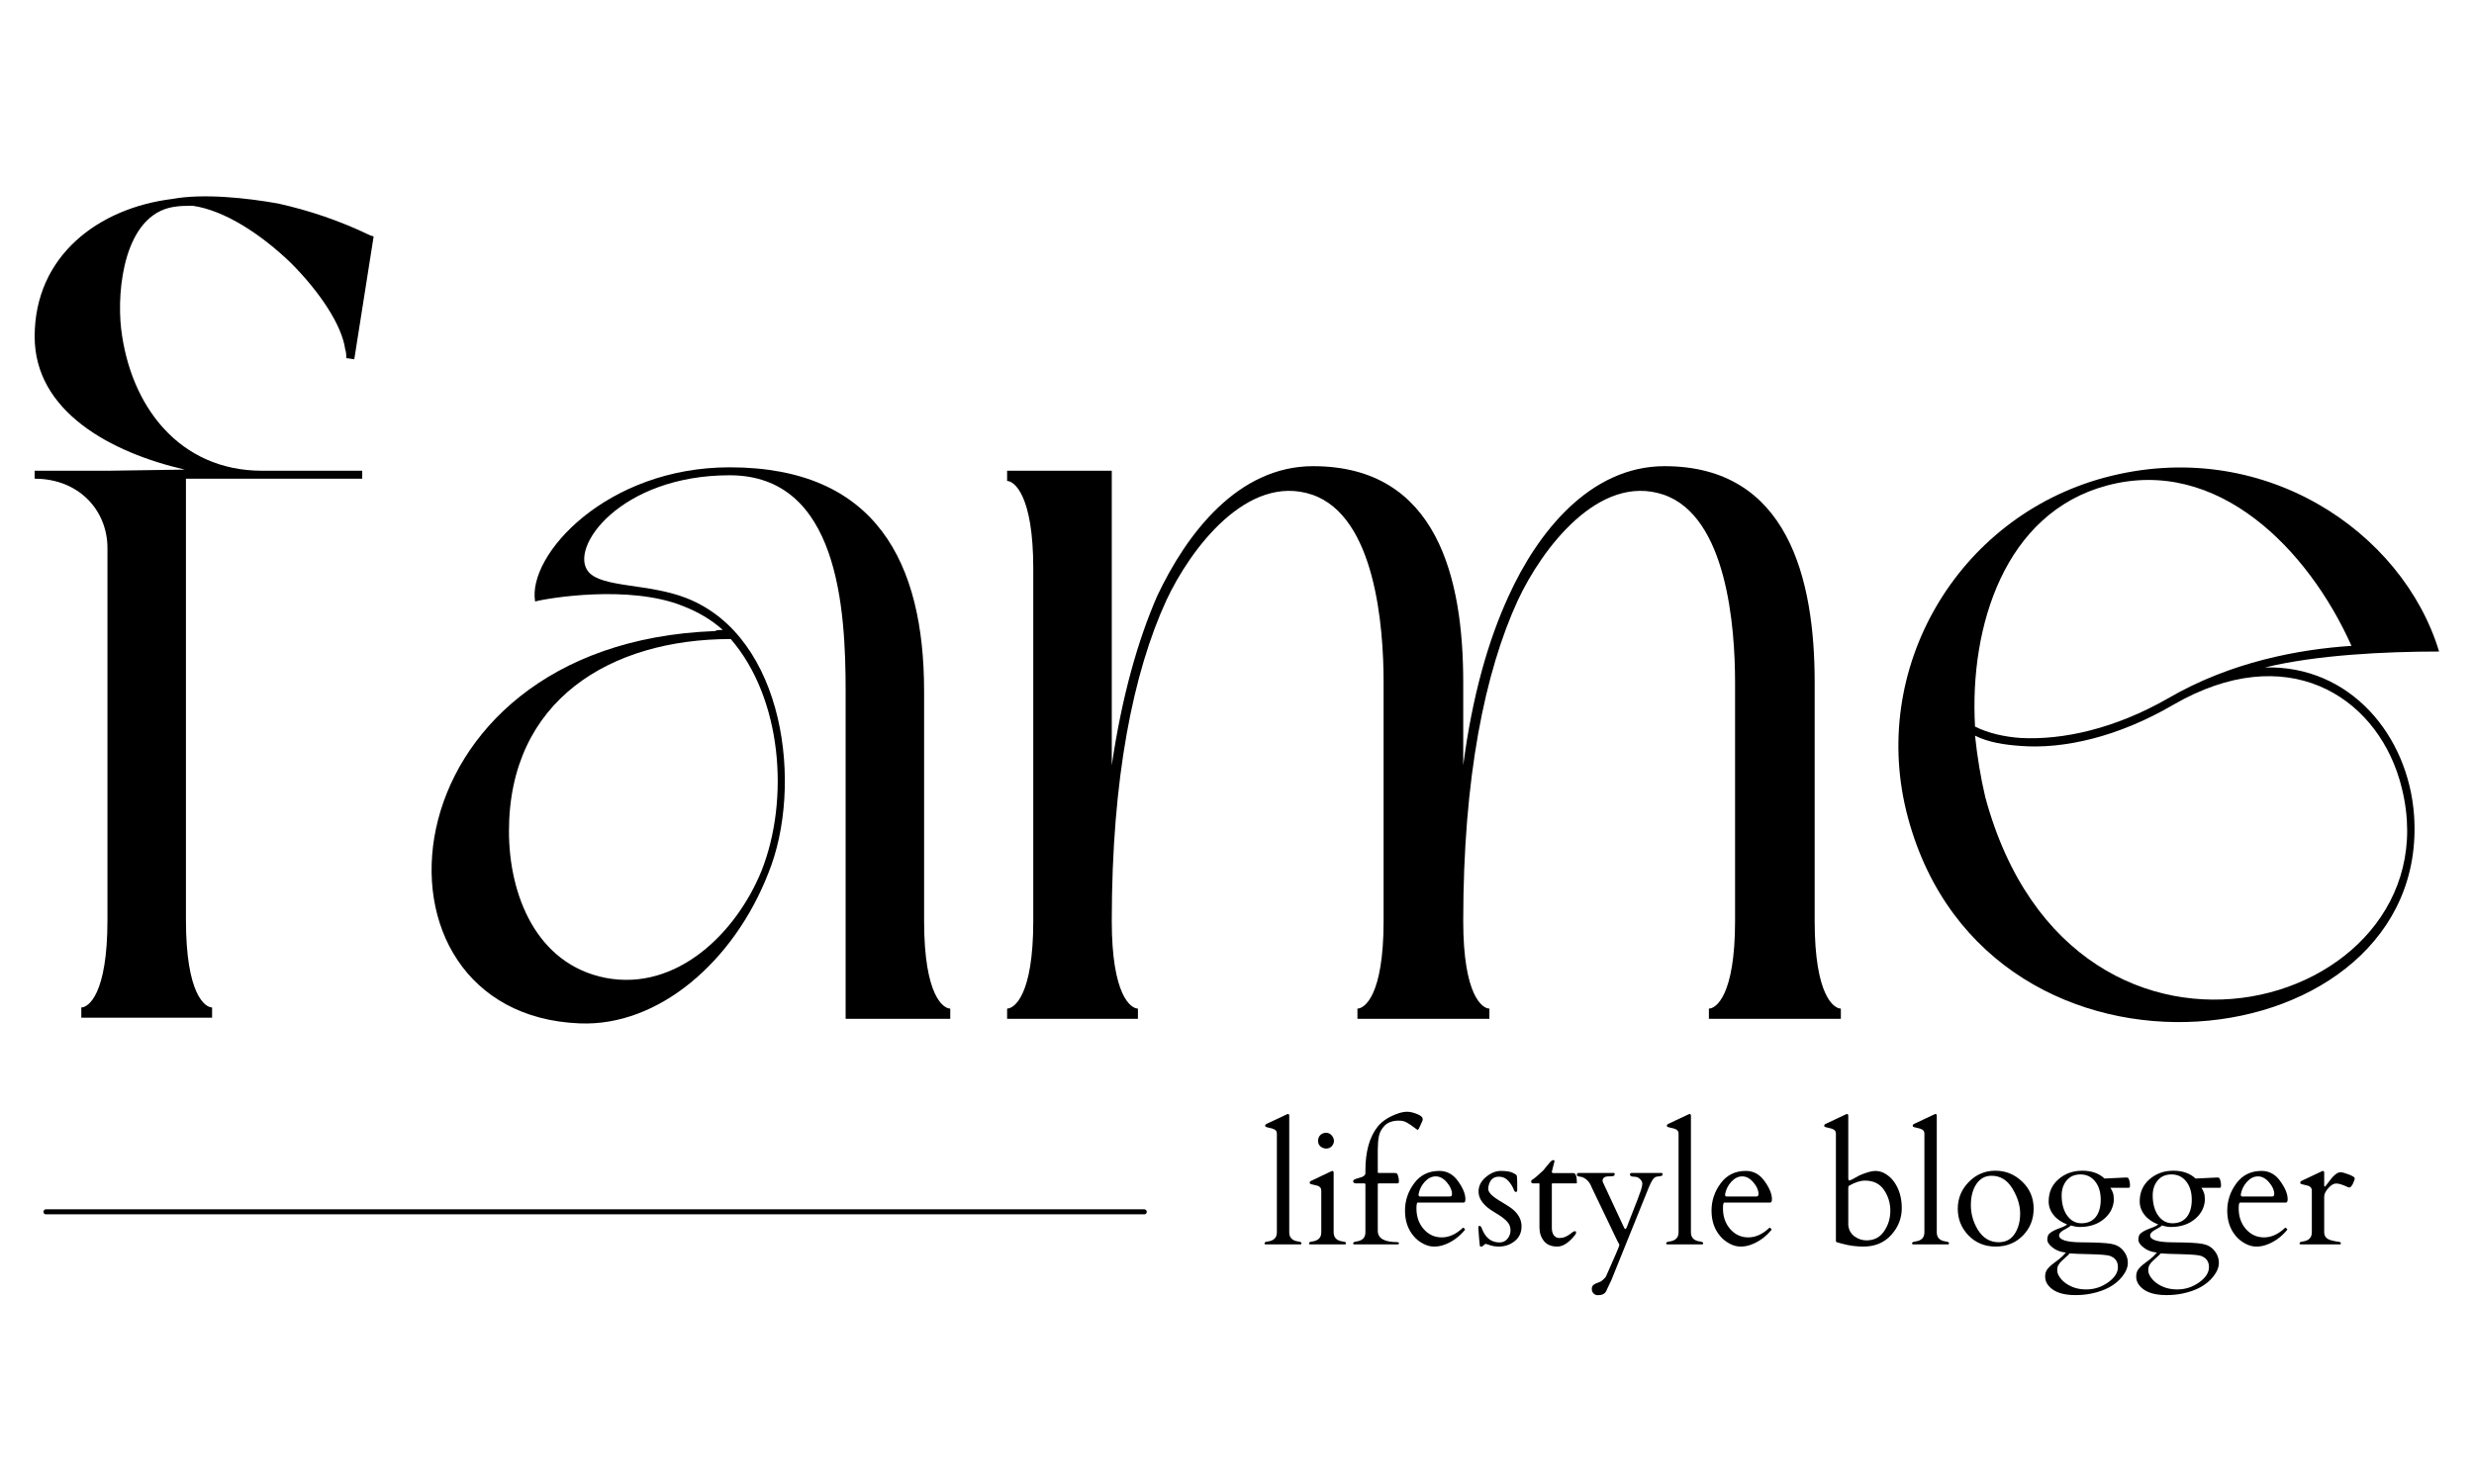 <?xml version="1.0" encoding="UTF-8" standalone="no"?>
<svg xmlns="http://www.w3.org/2000/svg" xmlns:xlink="http://www.w3.org/1999/xlink" xmlns:serif="http://www.serif.com/" width="100%" height="100%" viewBox="0 0 200 120" version="1.1" xml:space="preserve" style="fill-rule:evenodd;clip-rule:evenodd;stroke-linecap:round;">
    <g transform="matrix(0.4,0,0,0.4,0.504,82.384)">
        <g>
            <g>
                <path d="M36.318,-109.188L71.948,-109.188L71.948,-110.797L51.719,-110.797C34.943,-110.797 25.057,-123.901 23.219,-139.531C22.297,-147.578 23.906,-162.521 33.792,-164.13C35.172,-164.359 36.318,-164.359 37.698,-164.359C44.135,-163.438 51.49,-158.609 57.469,-152.865C63.443,-146.885 67.813,-140.224 68.5,-135.396C68.729,-134.703 68.729,-134.016 68.729,-133.557L70.339,-133.328L74.25,-158.151L73.557,-158.38C67.354,-161.37 61.146,-163.438 54.938,-164.818C48.505,-165.969 39.766,-166.885 33.563,-165.74C18.62,-163.901 5.745,-154.245 5.745,-137.922C5.745,-122.75 21.146,-114.474 36.089,-111.026L20.458,-110.797L5.745,-110.797L5.745,-109.188C14.714,-109.188 20.458,-102.755 20.458,-95.167L20.458,-20C20.458,-4.828 16.552,-2.297 15.172,-2.297L15.172,-0.229L41.604,-0.229L41.604,-2.297C40.229,-2.297 36.318,-4.828 36.318,-20L36.318,-109.188Z" style="fill-rule:nonzero;"></path>
            </g>
        </g>
    </g>
    <g transform="matrix(0.4,0,0,0.4,32.501,82.384)">
        <g>
            <g>
                <path d="M110.797,-2.068C109.417,-2.068 105.51,-4.599 105.51,-19.771L105.51,-66.203C105.51,-92.177 95.854,-111.49 66.203,-111.49C41.375,-111.49 25.286,-93.786 26.896,-84.365C29.422,-85.052 45.974,-87.813 56.776,-83.443C59.766,-82.292 62.526,-80.688 64.823,-78.615C64.135,-78.615 63.672,-78.615 63.214,-78.385C-4.599,-75.859 -10.115,-0.922 35.859,0.922C51.953,1.609 67.125,-11.724 74.021,-29.422C81.146,-46.896 77.469,-77.234 57.469,-85.052C49.88,-88.042 40.458,-87.12 37.698,-90.339C33.563,-95.167 44.135,-109.88 66.203,-109.88C88.271,-109.88 89.651,-82.755 89.651,-66.203L89.651,0L110.797,0L110.797,-2.068ZM66.432,-76.776C76.776,-64.823 78.385,-44.365 72.641,-29.885C67.583,-17.469 55.63,-5.516 41.146,-8.276C27.125,-11.031 21.609,-25.057 21.609,-37.927C21.609,-64.365 42.068,-76.776 66.432,-76.776Z" style="fill-rule:nonzero;"></path>
            </g>
        </g>
    </g>
    <g transform="matrix(0.4,0,0,0.4,79.118,82.384)">
        <g>
            <g>
                <path d="M168.953,-68.042C168.953,-88.729 163.667,-111.719 138.615,-111.719C123.443,-111.719 112.865,-98.156 107.12,-85.51C102.984,-76.547 99.766,-65.281 97.927,-51.26L97.927,-68.042C97.927,-88.729 92.87,-111.719 67.583,-111.719C52.411,-111.719 42.068,-98.156 36.089,-85.51C32.182,-76.547 28.964,-65.281 26.896,-51.26L26.896,-110.797L5.745,-110.797L5.745,-108.729C7.125,-108.729 11.031,-105.969 11.031,-91.031L11.031,-19.771C11.031,-4.599 7.125,-2.068 5.745,-2.068L5.745,0L32.182,0L32.182,-2.068C30.802,-2.068 26.896,-4.599 26.896,-19.771C26.896,-48.734 31.26,-70.109 37.927,-84.594C42.755,-94.938 54.25,-110.339 67.354,-105.969C80.224,-101.604 81.833,-79.078 81.833,-68.042L81.833,-19.771C81.833,-4.599 77.927,-2.068 76.547,-2.068L76.547,0L103.214,0L103.214,-2.068C101.833,-2.068 97.927,-4.599 97.927,-19.771C97.927,-48.734 102.292,-70.109 108.958,-84.594C113.786,-94.938 125.281,-110.339 138.38,-105.969C151.255,-101.604 152.865,-79.078 152.865,-68.042L152.865,-19.771C152.865,-4.599 148.958,-2.068 147.578,-2.068L147.578,0L174.245,0L174.245,-2.068C172.865,-2.068 168.953,-4.599 168.953,-19.771L168.953,-68.042Z" style="fill-rule:nonzero;"></path>
            </g>
        </g>
    </g>
    <g transform="matrix(0.4,0,0,0.4,151.111,82.384)">
        <g>
            <g>
                <path d="M7.818,-40.688C24.135,20 113.557,8.734 110.109,-41.146C108.958,-57.24 97.234,-71.49 79.995,-71.031C90.339,-73.557 104.13,-74.25 115.167,-74.25C107.807,-98.615 79.307,-117.922 47.583,-109.417C17.698,-101.375 -0.229,-70.573 7.818,-40.688ZM21.38,-57.24C24.135,-55.859 27.354,-55.401 30.573,-55.167C39.307,-54.479 50.344,-57.01 61.375,-63.443C84.365,-76.776 102.063,-65.281 107.12,-48.505C120.911,-2.526 41.375,21.609 23.448,-44.823C22.526,-48.734 21.839,-52.87 21.38,-57.24ZM97.464,-75.396C86.891,-74.708 73.099,-72.177 60.458,-64.823C49.651,-58.62 39.078,-56.318 30.573,-56.776C27.354,-57.01 24.135,-57.698 21.38,-59.078C20.229,-79.307 27.354,-102.292 48.042,-107.807C70.339,-113.786 88.729,-94.938 97.464,-75.396Z" style="fill-rule:nonzero;"></path>
            </g>
        </g>
    </g>
    <g transform="matrix(0.4,0,0,0.4,102.098,100.625)">
        <g>
            <g>
                <path d="M7.042,-0.604C7.542,-0.547 7.792,-0.422 7.792,-0.229C7.792,-0.104 7.734,-0.026 7.625,0L0.479,0C0.365,-0.026 0.313,-0.104 0.313,-0.229C0.313,-0.422 0.568,-0.547 1.083,-0.604C2.234,-0.781 2.813,-1.396 2.813,-2.438L2.813,-22.438C2.813,-22.88 2.563,-23.188 2.063,-23.354C1.854,-23.438 1.625,-23.5 1.375,-23.542C1.125,-23.594 0.927,-23.646 0.792,-23.688C0.651,-23.729 0.563,-23.76 0.521,-23.792C0.479,-23.833 0.458,-23.917 0.458,-24.042C0.458,-24.167 0.542,-24.271 0.708,-24.354L4.792,-26.271C4.917,-26.339 5,-26.375 5.042,-26.375C5.219,-26.375 5.313,-26.24 5.313,-25.979L5.313,-2.438C5.313,-1.396 5.885,-0.781 7.042,-0.604Z" style="fill-rule:nonzero;"></path>
            </g>
        </g>
    </g>
    <g transform="matrix(0.4,0,0,0.4,105.438,100.625)">
        <g>
            <g>
                <path d="M1.125,0C1.01,-0.026 0.958,-0.104 0.958,-0.229C0.958,-0.422 1.208,-0.547 1.708,-0.604C2.859,-0.781 3.438,-1.396 3.438,-2.438L3.438,-10.917C3.438,-11.359 3.193,-11.672 2.708,-11.854C2.5,-11.922 2.271,-11.979 2.021,-12.021C1.771,-12.073 1.568,-12.125 1.417,-12.167C1.276,-12.208 1.188,-12.25 1.146,-12.292C1.115,-12.333 1.104,-12.406 1.104,-12.521C1.104,-12.646 1.188,-12.75 1.354,-12.833L5.438,-14.771C5.563,-14.823 5.635,-14.854 5.667,-14.854C5.844,-14.854 5.938,-14.729 5.938,-14.479L5.938,-2.438C5.938,-1.396 6.521,-0.781 7.688,-0.604C8.188,-0.547 8.438,-0.438 8.438,-0.271C8.438,-0.115 8.38,-0.026 8.271,0L1.125,0ZM4.458,-19.375C4.01,-19.375 3.625,-19.51 3.292,-19.792C2.958,-20.068 2.792,-20.448 2.792,-20.938C2.792,-21.438 2.948,-21.833 3.271,-22.125C3.589,-22.417 3.969,-22.563 4.417,-22.563C4.859,-22.563 5.234,-22.385 5.542,-22.042C5.844,-21.693 6,-21.323 6,-20.938C6,-20.547 5.854,-20.188 5.563,-19.854C5.271,-19.531 4.901,-19.375 4.458,-19.375Z" style="fill-rule:nonzero;"></path>
            </g>
        </g>
    </g>
    <g transform="matrix(0.4,0,0,0.4,109.131,100.625)">
        <g>
            <g>
                <path d="M9.896,-0.25C9.896,-0.083 9.797,0 9.604,0L0.792,0C0.693,-0.026 0.646,-0.104 0.646,-0.229C0.646,-0.422 0.896,-0.547 1.396,-0.604C2.547,-0.781 3.125,-1.396 3.125,-2.438L3.125,-12.146C3.125,-12.271 3.063,-12.333 2.938,-12.333L1.188,-12.333C1.063,-12.333 0.938,-12.365 0.813,-12.438C0.698,-12.521 0.646,-12.63 0.646,-12.771C0.646,-12.906 0.708,-13.01 0.833,-13.083C1.01,-13.193 1.438,-13.339 2.104,-13.521C2.781,-13.698 3.125,-14 3.125,-14.417L3.125,-14.938C3.125,-18.781 3.958,-21.75 5.625,-23.833C6.552,-24.984 7.969,-25.88 9.875,-26.521C10.458,-26.714 11.026,-26.813 11.583,-26.813C12.151,-26.813 12.813,-26.656 13.563,-26.354C14.323,-26.063 14.708,-25.708 14.708,-25.292C14.708,-25.208 14.693,-25.13 14.667,-25.063C14.651,-25.005 14.625,-24.927 14.583,-24.833L13.938,-23.417C13.854,-23.25 13.75,-23.167 13.625,-23.167C13.594,-23.167 13.365,-23.333 12.938,-23.667C12.505,-24 12.052,-24.302 11.583,-24.583C11.109,-24.875 10.552,-25.021 9.917,-25.021C8.667,-25.021 7.714,-24.698 7.063,-24.063C6.422,-23.422 6.021,-22.698 5.854,-21.896C5.698,-21.089 5.625,-20.198 5.625,-19.229L5.625,-14.563C5.625,-14.479 5.677,-14.438 5.792,-14.438L8.917,-14.438C9.208,-14.438 9.396,-14.401 9.479,-14.333C9.573,-14.276 9.667,-14.083 9.75,-13.75C9.844,-13.427 9.896,-13.13 9.896,-12.854C9.896,-12.589 9.865,-12.438 9.813,-12.396C9.755,-12.354 9.646,-12.333 9.479,-12.333L5.833,-12.333C5.693,-12.333 5.625,-12.276 5.625,-12.167L5.625,-2.75C5.625,-1.219 6.948,-0.458 9.604,-0.458C9.797,-0.443 9.896,-0.375 9.896,-0.25Z" style="fill-rule:nonzero;"></path>
            </g>
        </g>
    </g>
    <g transform="matrix(0.4,0,0,0.4,113.131,100.625)">
        <g>
            <g>
                <path d="M3.708,-8.458C3.526,-8.458 3.438,-8.063 3.438,-7.271C3.438,-5.615 3.922,-4.229 4.896,-3.104C5.88,-1.979 7.104,-1.417 8.563,-1.417C10.021,-1.417 11.422,-2.047 12.771,-3.313C12.797,-3.339 12.823,-3.354 12.854,-3.354L12.938,-3.354C13.005,-3.354 13.068,-3.297 13.125,-3.188C13.177,-3.089 13.234,-3.026 13.292,-3C12.052,-1.484 10.594,-0.443 8.917,0.125C8.333,0.333 7.677,0.438 6.958,0.438C6.234,0.438 5.5,0.234 4.75,-0.167C4,-0.568 3.354,-1.094 2.813,-1.75C1.688,-3.109 1.125,-4.797 1.125,-6.813C1.125,-8.839 1.74,-10.688 2.979,-12.354C4.214,-14.021 5.906,-14.854 8.063,-14.854C9.615,-14.854 10.88,-14.156 11.854,-12.771C12.839,-11.396 13.333,-10.188 13.333,-9.146C13.333,-8.688 13.219,-8.458 13,-8.458L3.708,-8.458ZM3.875,-9.979C3.875,-9.781 3.969,-9.688 4.167,-9.688L10.208,-9.688C10.484,-9.688 10.625,-9.854 10.625,-10.188C10.625,-10.948 10.276,-11.734 9.583,-12.542C8.901,-13.344 8.151,-13.75 7.333,-13.75C6.526,-13.75 5.792,-13.385 5.125,-12.667C4.469,-11.943 4.052,-11.115 3.875,-10.188L3.875,-9.979Z" style="fill-rule:nonzero;"></path>
            </g>
        </g>
    </g>
    <g transform="matrix(0.4,0,0,0.4,119.094,100.625)">
        <g>
            <g>
                <path d="M8.896,-10.958C8.896,-10.719 8.802,-10.604 8.625,-10.604C8.458,-10.604 8.323,-10.734 8.229,-11C7.964,-11.708 7.573,-12.333 7.063,-12.875C6.563,-13.417 5.938,-13.688 5.188,-13.688C4.214,-13.688 3.552,-13.193 3.208,-12.208C3.094,-11.885 3.042,-11.547 3.042,-11.188C3.042,-10.839 3.26,-10.443 3.708,-10C4.167,-9.568 4.906,-9.052 5.938,-8.458C6.964,-7.859 7.708,-7.354 8.167,-6.938C9.234,-5.99 9.771,-4.896 9.771,-3.646C9.771,-2.396 9.313,-1.401 8.396,-0.667C7.479,0.068 6.406,0.438 5.188,0.438C4.531,0.438 3.943,0.344 3.417,0.167C2.885,-0.01 2.583,-0.104 2.5,-0.104C2.427,-0.104 2.302,-0.01 2.125,0.167C1.943,0.344 1.802,0.438 1.708,0.438L1.417,0.438C1.359,0.438 1.281,-0.135 1.188,-1.292C1.089,-2.443 1.042,-3.125 1.042,-3.333C1.042,-3.552 1.052,-3.672 1.083,-3.688C1.125,-3.714 1.188,-3.729 1.271,-3.729C1.365,-3.729 1.443,-3.698 1.5,-3.646C1.552,-3.604 1.604,-3.542 1.646,-3.458C1.688,-3.375 1.719,-3.292 1.75,-3.208C1.776,-3.125 1.844,-2.964 1.958,-2.729C2.677,-1.172 3.797,-0.396 5.313,-0.396C5.99,-0.396 6.531,-0.646 6.938,-1.146C7.339,-1.646 7.542,-2.198 7.542,-2.813C7.542,-3.422 7.38,-3.938 7.063,-4.354C6.74,-4.771 6.344,-5.146 5.875,-5.479C5.401,-5.823 4.885,-6.156 4.333,-6.479C2.167,-7.74 1.083,-9.135 1.083,-10.667C1.083,-11.802 1.573,-12.781 2.563,-13.604C3.547,-14.438 4.552,-14.854 5.583,-14.854C6.625,-14.854 7.396,-14.74 7.896,-14.521C8.396,-14.297 8.688,-14.109 8.771,-13.958C8.854,-13.802 8.896,-13.297 8.896,-12.438L8.896,-10.958Z" style="fill-rule:nonzero;"></path>
            </g>
        </g>
    </g>
    <g transform="matrix(0.4,0,0,0.4,123.485,100.625)">
        <g>
            <g>
                <path d="M5.021,-12.333C4.948,-12.333 4.917,-12.281 4.917,-12.188L4.917,-3.333C4.917,-2.693 5.052,-2.193 5.333,-1.833C5.625,-1.469 5.984,-1.292 6.417,-1.292C6.859,-1.292 7.24,-1.359 7.563,-1.5C7.896,-1.635 8.177,-1.792 8.417,-1.958C8.667,-2.135 8.88,-2.297 9.063,-2.438C9.255,-2.589 9.427,-2.667 9.583,-2.667C9.734,-2.667 9.813,-2.625 9.813,-2.542C9.813,-2.292 9.781,-2.13 9.729,-2.063C8.448,-0.396 7.214,0.438 6.021,0.438C4.823,0.438 3.922,0.063 3.313,-0.688C2.714,-1.448 2.417,-2.354 2.417,-3.396L2.417,-12.333L1.208,-12.333C0.917,-12.333 0.76,-12.422 0.75,-12.604C0.734,-12.797 0.76,-12.922 0.833,-12.979C1.401,-13.339 2.177,-13.99 3.167,-14.938C3.276,-15.063 3.422,-15.24 3.604,-15.479C3.781,-15.714 4.047,-16.031 4.396,-16.438C4.74,-16.839 5.005,-17.042 5.188,-17.042C5.365,-17.042 5.458,-16.964 5.458,-16.813C5.458,-16.797 5.276,-16.094 4.917,-14.708C4.917,-14.526 5.005,-14.427 5.188,-14.417L9.271,-14.417C9.74,-14.417 9.979,-13.75 9.979,-12.417C9.979,-12.359 9.927,-12.333 9.833,-12.333L5.021,-12.333Z" style="fill-rule:nonzero;"></path>
            </g>
        </g>
    </g>
    <g transform="matrix(0.4,0,0,0.4,127.633,100.625)">
        <g>
            <g>
                <path d="M16.771,-14.438C16.88,-14.396 16.938,-14.313 16.938,-14.188C16.938,-14.073 16.922,-14 16.896,-13.958C16.88,-13.927 16.833,-13.901 16.75,-13.875C16.677,-13.844 16.568,-13.818 16.417,-13.792C16.276,-13.776 16.047,-13.74 15.729,-13.688C15.422,-13.63 15.146,-13.417 14.896,-13.042C14.656,-12.667 14.401,-12.146 14.125,-11.479L6.583,7.208L5.542,9.417C5.276,9.984 4.714,10.271 3.854,10.271C3.49,10.271 3.193,10.146 2.958,9.896C2.734,9.646 2.625,9.354 2.625,9.021C2.625,8.688 2.708,8.438 2.875,8.271C3.042,8.115 3.234,7.99 3.458,7.896C3.677,7.797 3.906,7.708 4.146,7.625C4.396,7.552 4.667,7.375 4.958,7.083C5.26,6.802 5.443,6.594 5.5,6.458C7.292,2.443 8.188,0.344 8.188,0.167C8.188,-0.01 8.083,-0.24 7.875,-0.521L2.583,-11.563C2.177,-12.646 1.5,-13.339 0.542,-13.646C0.469,-13.656 0.38,-13.672 0.271,-13.688C-0.172,-13.729 -0.396,-13.859 -0.396,-14.083C-0.396,-14.318 -0.271,-14.438 -0.021,-14.438L7.125,-14.438C7.208,-14.438 7.25,-14.354 7.25,-14.188C7.25,-14.021 7.172,-13.901 7.021,-13.833C6.865,-13.776 6.531,-13.75 6.021,-13.75C5.198,-13.75 4.792,-13.427 4.792,-12.792L4.938,-12.417L9.083,-3.521C9.302,-2.964 9.521,-2.979 9.729,-3.563C9.755,-3.615 9.885,-3.964 10.125,-4.604C11.583,-8.281 12.396,-10.406 12.563,-10.979C12.74,-11.563 12.833,-12 12.833,-12.292C12.833,-12.583 12.677,-12.885 12.375,-13.208C12.083,-13.526 11.667,-13.688 11.125,-13.688C10.594,-13.688 10.333,-13.839 10.333,-14.146C10.333,-14.339 10.448,-14.438 10.688,-14.438L16.771,-14.438Z" style="fill-rule:nonzero;"></path>
            </g>
        </g>
    </g>
    <g transform="matrix(0.4,0,0,0.4,134.57,100.625)">
        <g>
            <g>
                <path d="M7.042,-0.604C7.542,-0.547 7.792,-0.422 7.792,-0.229C7.792,-0.104 7.734,-0.026 7.625,0L0.479,0C0.365,-0.026 0.313,-0.104 0.313,-0.229C0.313,-0.422 0.568,-0.547 1.083,-0.604C2.234,-0.781 2.813,-1.396 2.813,-2.438L2.813,-22.438C2.813,-22.88 2.563,-23.188 2.063,-23.354C1.854,-23.438 1.625,-23.5 1.375,-23.542C1.125,-23.594 0.927,-23.646 0.792,-23.688C0.651,-23.729 0.563,-23.76 0.521,-23.792C0.479,-23.833 0.458,-23.917 0.458,-24.042C0.458,-24.167 0.542,-24.271 0.708,-24.354L4.792,-26.271C4.917,-26.339 5,-26.375 5.042,-26.375C5.219,-26.375 5.313,-26.24 5.313,-25.979L5.313,-2.438C5.313,-1.396 5.885,-0.781 7.042,-0.604Z" style="fill-rule:nonzero;"></path>
            </g>
        </g>
    </g>
    <g transform="matrix(0.4,0,0,0.4,137.911,100.625)">
        <g>
            <g>
                <path d="M3.708,-8.458C3.526,-8.458 3.438,-8.063 3.438,-7.271C3.438,-5.615 3.922,-4.229 4.896,-3.104C5.88,-1.979 7.104,-1.417 8.563,-1.417C10.021,-1.417 11.422,-2.047 12.771,-3.313C12.797,-3.339 12.823,-3.354 12.854,-3.354L12.938,-3.354C13.005,-3.354 13.068,-3.297 13.125,-3.188C13.177,-3.089 13.234,-3.026 13.292,-3C12.052,-1.484 10.594,-0.443 8.917,0.125C8.333,0.333 7.677,0.438 6.958,0.438C6.234,0.438 5.5,0.234 4.75,-0.167C4,-0.568 3.354,-1.094 2.813,-1.75C1.688,-3.109 1.125,-4.797 1.125,-6.813C1.125,-8.839 1.74,-10.688 2.979,-12.354C4.214,-14.021 5.906,-14.854 8.063,-14.854C9.615,-14.854 10.88,-14.156 11.854,-12.771C12.839,-11.396 13.333,-10.188 13.333,-9.146C13.333,-8.688 13.219,-8.458 13,-8.458L3.708,-8.458ZM3.875,-9.979C3.875,-9.781 3.969,-9.688 4.167,-9.688L10.208,-9.688C10.484,-9.688 10.625,-9.854 10.625,-10.188C10.625,-10.948 10.276,-11.734 9.583,-12.542C8.901,-13.344 8.151,-13.75 7.333,-13.75C6.526,-13.75 5.792,-13.385 5.125,-12.667C4.469,-11.943 4.052,-11.115 3.875,-10.188L3.875,-9.979Z" style="fill-rule:nonzero;"></path>
            </g>
        </g>
    </g>
    <g transform="matrix(0.4,0,0,0.4,147.399,100.625)">
        <g>
            <g>
                <path d="M5.042,-13.417C5.042,-13.083 5.115,-12.917 5.271,-12.917C5.422,-12.917 6.104,-13.26 7.313,-13.958C8.714,-14.552 9.781,-14.854 10.521,-14.854C11.271,-14.854 11.979,-14.635 12.646,-14.208C13.323,-13.792 13.901,-13.234 14.375,-12.542C15.359,-11.109 15.854,-9.375 15.854,-7.333C15.854,-5.292 15.146,-3.484 13.729,-1.917C12.313,-0.344 10.443,0.438 8.125,0.438C6.625,0.438 5.234,0.255 3.958,-0.104C3.583,-0.214 3.26,-0.297 3,-0.354C2.734,-0.422 2.589,-0.49 2.563,-0.563C2.547,-0.63 2.542,-0.714 2.542,-0.813L2.542,-22.438C2.542,-22.88 2.292,-23.188 1.792,-23.354C1.583,-23.438 1.354,-23.5 1.104,-23.542C0.854,-23.594 0.656,-23.646 0.521,-23.688C0.38,-23.729 0.292,-23.76 0.25,-23.792C0.208,-23.833 0.188,-23.917 0.188,-24.042C0.188,-24.167 0.271,-24.271 0.438,-24.354L4.521,-26.271C4.646,-26.339 4.729,-26.375 4.771,-26.375C4.948,-26.375 5.042,-26.24 5.042,-25.979L5.042,-13.417ZM8.438,-12.896C7.479,-12.896 6.406,-12.552 5.229,-11.875C5.104,-11.802 5.042,-11.677 5.042,-11.5L5.042,-3.917C5.135,-2.943 5.552,-2.177 6.292,-1.625C7.042,-1.083 7.854,-0.813 8.729,-0.813C10.255,-0.813 11.438,-1.422 12.271,-2.646C13.115,-3.865 13.542,-5.255 13.542,-6.813C13.542,-8.365 13.109,-9.771 12.25,-11.021C11.401,-12.271 10.13,-12.896 8.438,-12.896Z" style="fill-rule:nonzero;"></path>
            </g>
        </g>
    </g>
    <g transform="matrix(0.4,0,0,0.4,154.445,100.625)">
        <g>
            <g>
                <path d="M7.042,-0.604C7.542,-0.547 7.792,-0.422 7.792,-0.229C7.792,-0.104 7.734,-0.026 7.625,0L0.479,0C0.365,-0.026 0.313,-0.104 0.313,-0.229C0.313,-0.422 0.568,-0.547 1.083,-0.604C2.234,-0.781 2.813,-1.396 2.813,-2.438L2.813,-22.438C2.813,-22.88 2.563,-23.188 2.063,-23.354C1.854,-23.438 1.625,-23.5 1.375,-23.542C1.125,-23.594 0.927,-23.646 0.792,-23.688C0.651,-23.729 0.563,-23.76 0.521,-23.792C0.479,-23.833 0.458,-23.917 0.458,-24.042C0.458,-24.167 0.542,-24.271 0.708,-24.354L4.792,-26.271C4.917,-26.339 5,-26.375 5.042,-26.375C5.219,-26.375 5.313,-26.24 5.313,-25.979L5.313,-2.438C5.313,-1.396 5.885,-0.781 7.042,-0.604Z" style="fill-rule:nonzero;"></path>
            </g>
        </g>
    </g>
    <g transform="matrix(0.4,0,0,0.4,157.785,100.625)">
        <g>
            <g>
                <path d="M1.208,-7.208C1.208,-9.302 1.948,-11.109 3.438,-12.625C4.922,-14.135 6.708,-14.896 8.792,-14.896C10.885,-14.896 12.698,-14.156 14.229,-12.688C15.771,-11.214 16.542,-9.396 16.542,-7.229C16.542,-5.073 15.813,-3.255 14.354,-1.771C12.896,-0.297 11.063,0.438 8.854,0.438C6.656,0.438 4.833,-0.313 3.375,-1.813C1.927,-3.313 1.208,-5.109 1.208,-7.208ZM5.188,-3.083C6.24,-1.318 7.672,-0.438 9.479,-0.438C10.88,-0.438 11.948,-0.99 12.688,-2.104C13.438,-3.229 13.813,-4.609 13.813,-6.25C13.813,-7.885 13.292,-9.568 12.25,-11.292C11.208,-13.01 9.802,-13.875 8.042,-13.875C6.734,-13.875 5.708,-13.313 4.958,-12.188C4.219,-11.073 3.854,-9.656 3.854,-7.938C3.854,-6.229 4.297,-4.609 5.188,-3.083Z" style="fill-rule:nonzero;"></path>
            </g>
        </g>
    </g>
    <g transform="matrix(0.4,0,0,0.4,164.882,100.625)">
        <g>
            <g>
                <path d="M13.125,-13.313C13.125,-13.313 14.552,-13.38 17.417,-13.521C17.667,-13.521 17.823,-13.49 17.896,-13.438C17.979,-13.38 18.063,-13.193 18.146,-12.875C18.229,-12.568 18.271,-12.276 18.271,-12C18.271,-11.719 18.24,-11.552 18.188,-11.5C18.146,-11.458 18.042,-11.438 17.875,-11.438L14.313,-11.438C14.38,-11.323 14.448,-11.208 14.521,-11.083C14.604,-10.958 14.698,-10.74 14.813,-10.438C14.938,-10.13 15,-9.667 15,-9.042C15,-8.417 14.844,-7.76 14.542,-7.083C14.234,-6.417 13.781,-5.818 13.188,-5.292C11.88,-4.109 10.193,-3.521 8.125,-3.521C7.583,-3.521 6.984,-3.625 6.333,-3.833C6.167,-3.667 5.948,-3.505 5.688,-3.354C5.422,-3.214 5.156,-3.068 4.896,-2.917C4.255,-2.552 3.938,-2.193 3.938,-1.833C3.938,-0.917 5.443,-0.443 8.458,-0.417C11.469,-0.401 13.448,-0.302 14.396,-0.125C15.354,0.042 16.089,0.385 16.604,0.917C17.422,1.734 17.833,2.672 17.833,3.729C17.833,4.646 17.443,5.583 16.667,6.542C15.318,8.234 13.25,9.365 10.458,9.938C9.458,10.146 8.401,10.25 7.292,10.25C5.276,10.25 3.74,9.88 2.688,9.146C1.646,8.406 1.125,7.526 1.125,6.5C1.125,5.927 1.255,5.458 1.521,5.083C1.781,4.719 2.125,4.375 2.542,4.042C2.958,3.719 3.406,3.38 3.896,3.021C4.38,2.656 4.854,2.198 5.313,1.646C4.281,1.563 3.401,1.234 2.667,0.667C1.927,0.109 1.563,-0.438 1.563,-0.979C1.563,-1.531 1.708,-1.943 2,-2.208C2.292,-2.469 2.646,-2.693 3.063,-2.875C3.479,-3.068 3.917,-3.24 4.375,-3.396C4.833,-3.563 5.234,-3.771 5.583,-4.021C4.385,-4.49 3.464,-5.135 2.813,-5.958C2.156,-6.792 1.833,-7.698 1.833,-8.688C1.833,-10.521 2.49,-12.01 3.813,-13.167C5.146,-14.318 6.75,-14.896 8.625,-14.896C10.51,-14.896 12.01,-14.365 13.125,-13.313ZM4.417,3.396C4.167,3.646 3.958,3.906 3.792,4.188C3.635,4.464 3.563,4.813 3.563,5.229C3.563,5.656 3.714,6.104 4.021,6.563C4.323,7.031 4.734,7.458 5.25,7.833C6.417,8.677 7.802,9.104 9.417,9.104C11.042,9.104 12.51,8.63 13.833,7.688C15.167,6.74 15.833,5.708 15.833,4.583C15.833,3.458 15.281,2.698 14.188,2.313C13.672,2.146 12.354,2.031 10.229,1.979C8.104,1.938 6.719,1.88 6.083,1.813C5.802,2.13 5.521,2.406 5.229,2.646C4.938,2.896 4.667,3.146 4.417,3.396ZM12.354,-9.042C12.354,-10.552 11.979,-11.781 11.229,-12.729C10.479,-13.672 9.484,-14.146 8.25,-14.146C6.635,-14.146 5.5,-13.396 4.833,-11.896C4.583,-11.313 4.458,-10.651 4.458,-9.917C4.458,-8.385 4.771,-7.109 5.396,-6.083C6.172,-4.875 7.188,-4.271 8.438,-4.271C9.688,-4.271 10.651,-4.688 11.333,-5.521C12.01,-6.365 12.354,-7.542 12.354,-9.042Z" style="fill-rule:nonzero;"></path>
            </g>
        </g>
    </g>
    <g transform="matrix(0.4,0,0,0.4,172.242,100.625)">
        <g>
            <g>
                <path d="M13.125,-13.313C13.125,-13.313 14.552,-13.38 17.417,-13.521C17.667,-13.521 17.823,-13.49 17.896,-13.438C17.979,-13.38 18.063,-13.193 18.146,-12.875C18.229,-12.568 18.271,-12.276 18.271,-12C18.271,-11.719 18.24,-11.552 18.188,-11.5C18.146,-11.458 18.042,-11.438 17.875,-11.438L14.313,-11.438C14.38,-11.323 14.448,-11.208 14.521,-11.083C14.604,-10.958 14.698,-10.74 14.813,-10.438C14.938,-10.13 15,-9.667 15,-9.042C15,-8.417 14.844,-7.76 14.542,-7.083C14.234,-6.417 13.781,-5.818 13.188,-5.292C11.88,-4.109 10.193,-3.521 8.125,-3.521C7.583,-3.521 6.984,-3.625 6.333,-3.833C6.167,-3.667 5.948,-3.505 5.688,-3.354C5.422,-3.214 5.156,-3.068 4.896,-2.917C4.255,-2.552 3.938,-2.193 3.938,-1.833C3.938,-0.917 5.443,-0.443 8.458,-0.417C11.469,-0.401 13.448,-0.302 14.396,-0.125C15.354,0.042 16.089,0.385 16.604,0.917C17.422,1.734 17.833,2.672 17.833,3.729C17.833,4.646 17.443,5.583 16.667,6.542C15.318,8.234 13.25,9.365 10.458,9.938C9.458,10.146 8.401,10.25 7.292,10.25C5.276,10.25 3.74,9.88 2.688,9.146C1.646,8.406 1.125,7.526 1.125,6.5C1.125,5.927 1.255,5.458 1.521,5.083C1.781,4.719 2.125,4.375 2.542,4.042C2.958,3.719 3.406,3.38 3.896,3.021C4.38,2.656 4.854,2.198 5.313,1.646C4.281,1.563 3.401,1.234 2.667,0.667C1.927,0.109 1.563,-0.438 1.563,-0.979C1.563,-1.531 1.708,-1.943 2,-2.208C2.292,-2.469 2.646,-2.693 3.063,-2.875C3.479,-3.068 3.917,-3.24 4.375,-3.396C4.833,-3.563 5.234,-3.771 5.583,-4.021C4.385,-4.49 3.464,-5.135 2.813,-5.958C2.156,-6.792 1.833,-7.698 1.833,-8.688C1.833,-10.521 2.49,-12.01 3.813,-13.167C5.146,-14.318 6.75,-14.896 8.625,-14.896C10.51,-14.896 12.01,-14.365 13.125,-13.313ZM4.417,3.396C4.167,3.646 3.958,3.906 3.792,4.188C3.635,4.464 3.563,4.813 3.563,5.229C3.563,5.656 3.714,6.104 4.021,6.563C4.323,7.031 4.734,7.458 5.25,7.833C6.417,8.677 7.802,9.104 9.417,9.104C11.042,9.104 12.51,8.63 13.833,7.688C15.167,6.74 15.833,5.708 15.833,4.583C15.833,3.458 15.281,2.698 14.188,2.313C13.672,2.146 12.354,2.031 10.229,1.979C8.104,1.938 6.719,1.88 6.083,1.813C5.802,2.13 5.521,2.406 5.229,2.646C4.938,2.896 4.667,3.146 4.417,3.396ZM12.354,-9.042C12.354,-10.552 11.979,-11.781 11.229,-12.729C10.479,-13.672 9.484,-14.146 8.25,-14.146C6.635,-14.146 5.5,-13.396 4.833,-11.896C4.583,-11.313 4.458,-10.651 4.458,-9.917C4.458,-8.385 4.771,-7.109 5.396,-6.083C6.172,-4.875 7.188,-4.271 8.438,-4.271C9.688,-4.271 10.651,-4.688 11.333,-5.521C12.01,-6.365 12.354,-7.542 12.354,-9.042Z" style="fill-rule:nonzero;"></path>
            </g>
        </g>
    </g>
    <g transform="matrix(0.4,0,0,0.4,179.602,100.625)">
        <g>
            <g>
                <path d="M3.708,-8.458C3.526,-8.458 3.438,-8.063 3.438,-7.271C3.438,-5.615 3.922,-4.229 4.896,-3.104C5.88,-1.979 7.104,-1.417 8.563,-1.417C10.021,-1.417 11.422,-2.047 12.771,-3.313C12.797,-3.339 12.823,-3.354 12.854,-3.354L12.938,-3.354C13.005,-3.354 13.068,-3.297 13.125,-3.188C13.177,-3.089 13.234,-3.026 13.292,-3C12.052,-1.484 10.594,-0.443 8.917,0.125C8.333,0.333 7.677,0.438 6.958,0.438C6.234,0.438 5.5,0.234 4.75,-0.167C4,-0.568 3.354,-1.094 2.813,-1.75C1.688,-3.109 1.125,-4.797 1.125,-6.813C1.125,-8.839 1.74,-10.688 2.979,-12.354C4.214,-14.021 5.906,-14.854 8.063,-14.854C9.615,-14.854 10.88,-14.156 11.854,-12.771C12.839,-11.396 13.333,-10.188 13.333,-9.146C13.333,-8.688 13.219,-8.458 13,-8.458L3.708,-8.458ZM3.875,-9.979C3.875,-9.781 3.969,-9.688 4.167,-9.688L10.208,-9.688C10.484,-9.688 10.625,-9.854 10.625,-10.188C10.625,-10.948 10.276,-11.734 9.583,-12.542C8.901,-13.344 8.151,-13.75 7.333,-13.75C6.526,-13.75 5.792,-13.385 5.125,-12.667C4.469,-11.943 4.052,-11.115 3.875,-10.188L3.875,-9.979Z" style="fill-rule:nonzero;"></path>
            </g>
        </g>
    </g>
    <g transform="matrix(0.4,0,0,0.4,185.565,100.625)">
        <g>
            <g>
                <path d="M10.875,-11.5C10.75,-11.51 10.563,-11.583 10.313,-11.708C9.422,-12.109 8.729,-12.313 8.229,-12.313C7.729,-12.313 7.198,-12 6.646,-11.375C6.089,-10.75 5.813,-10.188 5.813,-9.688L5.813,-2.438C5.813,-1.63 6.276,-1.094 7.208,-0.833C7.625,-0.719 8.005,-0.635 8.354,-0.583C8.698,-0.542 8.922,-0.5 9.021,-0.458C9.13,-0.417 9.188,-0.333 9.188,-0.208C9.188,-0.094 9.13,-0.026 9.021,0L1,0C0.885,-0.026 0.833,-0.104 0.833,-0.229C0.833,-0.422 1.083,-0.547 1.583,-0.604C2.734,-0.781 3.313,-1.396 3.313,-2.438L3.313,-10.917C3.313,-11.359 3.068,-11.672 2.583,-11.854C2.375,-11.922 2.146,-11.979 1.896,-12.021C1.646,-12.073 1.443,-12.125 1.292,-12.167C1.151,-12.208 1.063,-12.25 1.021,-12.292C0.99,-12.333 0.979,-12.406 0.979,-12.521C0.979,-12.646 1.052,-12.75 1.208,-12.833L5.313,-14.771C5.438,-14.823 5.51,-14.854 5.542,-14.854C5.719,-14.854 5.813,-14.729 5.813,-14.479L5.813,-11.875C5.813,-11.75 5.844,-11.688 5.917,-11.688C6,-11.688 6.219,-11.938 6.583,-12.438C7.594,-13.865 8.427,-14.583 9.083,-14.583C9.458,-14.583 10.031,-14.427 10.813,-14.125C11.589,-13.818 11.979,-13.568 11.979,-13.375C11.979,-13.125 11.854,-12.75 11.604,-12.25C11.354,-11.75 11.109,-11.5 10.875,-11.5Z" style="fill-rule:nonzero;"></path>
            </g>
        </g>
    </g>
    <g transform="matrix(0.306,0,0,0.305,3.51,97.789)">
        <path d="M0.669,0.664L290.825,0.664" style="fill:none;fill-rule:nonzero;stroke:black;stroke-width:1.33px;"></path>
    </g>
</svg>
